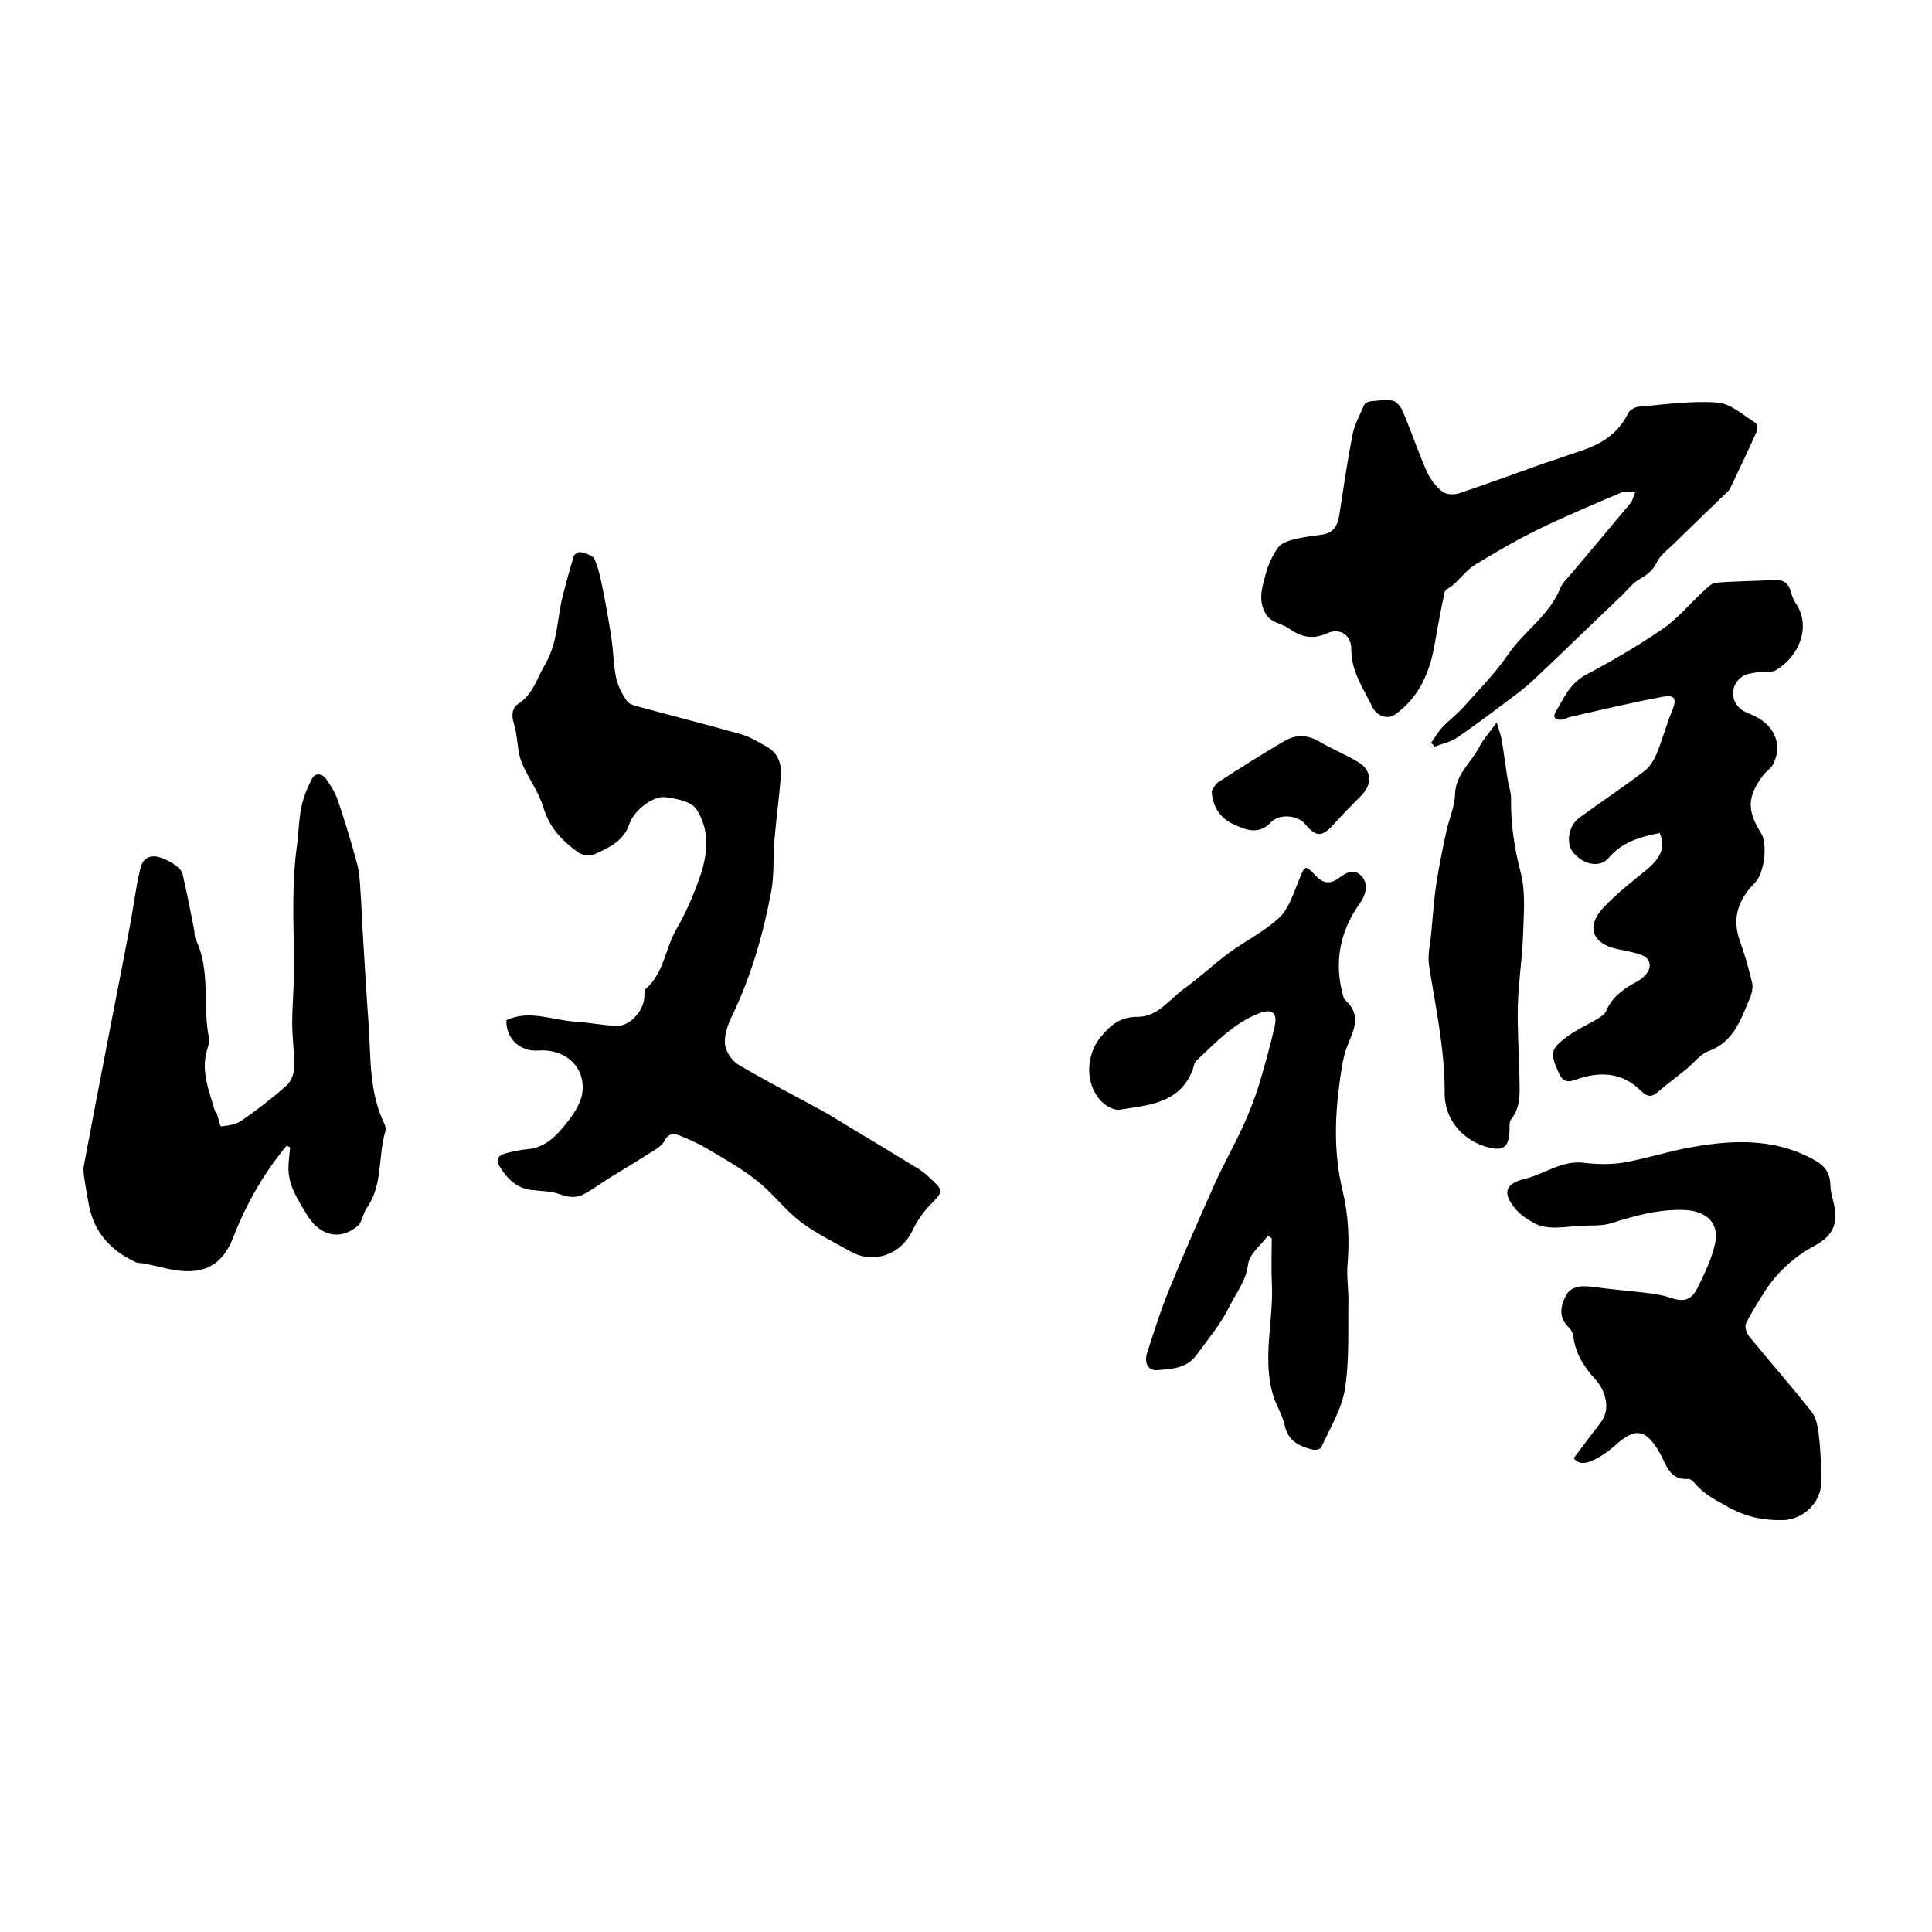 <svg width="16" height="16" viewBox="0 0 16 16" fill="none" xmlns="http://www.w3.org/2000/svg">
<path d="M13.953 9.511C14.32 9.44 14.685 9.415 15.03 9.609C15.111 9.654 15.156 9.715 15.158 9.81C15.159 9.855 15.169 9.9 15.181 9.944C15.228 10.121 15.19 10.229 15.03 10.315C14.853 10.411 14.71 10.542 14.604 10.713C14.553 10.795 14.499 10.876 14.459 10.963C14.447 10.989 14.465 11.042 14.486 11.068C14.657 11.277 14.836 11.48 15.003 11.692C15.043 11.743 15.055 11.822 15.063 11.89C15.078 12.011 15.081 12.134 15.084 12.257C15.089 12.436 14.94 12.586 14.762 12.589C14.601 12.592 14.454 12.561 14.309 12.479C14.21 12.423 14.114 12.376 14.04 12.289C14.025 12.271 14 12.246 13.981 12.248C13.824 12.26 13.799 12.125 13.745 12.032C13.632 11.835 13.545 11.818 13.377 11.969C13.323 12.018 13.261 12.061 13.196 12.092C13.141 12.118 13.075 12.134 13.033 12.076C13.11 11.973 13.183 11.876 13.257 11.78C13.35 11.657 13.283 11.501 13.212 11.423C13.116 11.319 13.046 11.208 13.029 11.065C13.026 11.04 13.01 11.01 12.991 10.992C12.903 10.91 12.925 10.811 12.969 10.729C13.015 10.643 13.112 10.646 13.204 10.659C13.346 10.679 13.49 10.689 13.632 10.707C13.697 10.715 13.764 10.724 13.826 10.745C13.943 10.785 14.005 10.773 14.061 10.66C14.118 10.544 14.176 10.425 14.203 10.3C14.241 10.129 14.132 10.03 13.956 10.021C13.742 10.011 13.544 10.067 13.344 10.13C13.262 10.156 13.168 10.146 13.08 10.152C13.005 10.157 12.931 10.168 12.857 10.166C12.809 10.165 12.757 10.156 12.715 10.134C12.657 10.104 12.598 10.066 12.555 10.017C12.441 9.885 12.459 9.804 12.627 9.763C12.793 9.723 12.935 9.606 13.12 9.63C13.226 9.643 13.339 9.645 13.444 9.628C13.615 9.599 13.783 9.545 13.953 9.511Z" fill="black"/>
<path d="M10.755 7.294C10.809 7.161 10.805 7.158 10.902 7.258C10.962 7.32 11.023 7.321 11.089 7.271C11.145 7.229 11.207 7.191 11.268 7.248C11.335 7.31 11.317 7.404 11.261 7.482C11.095 7.715 11.046 7.972 11.124 8.25C11.127 8.26 11.13 8.273 11.137 8.279C11.313 8.434 11.169 8.586 11.133 8.739C11.115 8.813 11.104 8.889 11.094 8.965C11.053 9.264 11.047 9.561 11.118 9.857C11.167 10.059 11.177 10.263 11.16 10.47C11.151 10.573 11.169 10.678 11.167 10.782C11.163 11.024 11.176 11.269 11.138 11.505C11.111 11.672 11.013 11.829 10.942 11.987C10.936 12.002 10.891 12.011 10.869 12.005C10.76 11.977 10.667 11.934 10.639 11.803C10.619 11.714 10.565 11.633 10.54 11.544C10.454 11.241 10.548 10.936 10.533 10.631C10.527 10.506 10.532 10.38 10.532 10.255C10.522 10.248 10.511 10.24 10.501 10.233C10.443 10.312 10.346 10.386 10.336 10.47C10.32 10.608 10.237 10.707 10.182 10.819C10.111 10.964 10.004 11.092 9.907 11.224C9.828 11.332 9.702 11.338 9.585 11.347C9.51 11.353 9.473 11.29 9.5 11.204C9.558 11.023 9.616 10.841 9.688 10.666C9.807 10.373 9.935 10.084 10.064 9.795C10.135 9.638 10.22 9.488 10.292 9.332C10.341 9.224 10.386 9.112 10.422 8.998C10.472 8.835 10.517 8.669 10.556 8.503C10.582 8.386 10.536 8.349 10.424 8.393C10.215 8.475 10.065 8.637 9.907 8.785C9.888 8.803 9.886 8.838 9.875 8.865C9.766 9.141 9.508 9.152 9.273 9.19C9.224 9.198 9.15 9.155 9.113 9.113C8.985 8.971 8.993 8.736 9.115 8.588C9.196 8.49 9.277 8.42 9.421 8.421C9.587 8.423 9.685 8.275 9.807 8.187C9.935 8.095 10.05 7.986 10.177 7.892C10.315 7.791 10.473 7.714 10.596 7.598C10.675 7.523 10.711 7.4 10.755 7.294Z" fill="black"/>
<path d="M2.584 6.449C2.611 6.398 2.667 6.405 2.698 6.448C2.739 6.504 2.777 6.566 2.799 6.631C2.857 6.803 2.91 6.977 2.957 7.152C2.977 7.224 2.98 7.301 2.985 7.376C2.995 7.513 2.999 7.65 3.008 7.787C3.022 8.015 3.035 8.243 3.052 8.47C3.072 8.752 3.054 9.041 3.183 9.306C3.192 9.324 3.197 9.349 3.192 9.367C3.129 9.577 3.173 9.812 3.037 10.005C3.005 10.05 3 10.12 2.962 10.153C2.811 10.28 2.643 10.231 2.539 10.056C2.465 9.932 2.384 9.813 2.389 9.661C2.391 9.608 2.398 9.555 2.403 9.502C2.394 9.497 2.384 9.493 2.374 9.488C2.184 9.716 2.038 9.972 1.931 10.249C1.821 10.533 1.615 10.565 1.349 10.498C1.295 10.485 1.241 10.474 1.187 10.463C1.167 10.459 1.143 10.462 1.125 10.453C0.922 10.36 0.783 10.212 0.738 9.988C0.724 9.919 0.712 9.85 0.702 9.781C0.696 9.74 0.687 9.696 0.694 9.656C0.76 9.301 0.829 8.946 0.897 8.592C0.957 8.281 1.019 7.971 1.077 7.661C1.104 7.523 1.12 7.384 1.15 7.247C1.165 7.183 1.172 7.1 1.267 7.092C1.336 7.086 1.496 7.173 1.511 7.234C1.547 7.386 1.576 7.541 1.607 7.695C1.613 7.722 1.608 7.754 1.62 7.778C1.747 8.038 1.676 8.325 1.73 8.594C1.737 8.627 1.724 8.665 1.714 8.698C1.662 8.876 1.734 9.037 1.78 9.201C1.781 9.207 1.792 9.21 1.794 9.216C1.807 9.255 1.822 9.328 1.83 9.328C1.888 9.322 1.952 9.314 1.998 9.282C2.128 9.193 2.253 9.096 2.371 8.992C2.408 8.96 2.435 8.896 2.436 8.846C2.439 8.72 2.42 8.594 2.42 8.468C2.421 8.296 2.439 8.123 2.436 7.951C2.43 7.635 2.416 7.32 2.459 7.005C2.474 6.898 2.474 6.788 2.496 6.683C2.513 6.602 2.545 6.522 2.584 6.449Z" fill="black"/>
<path d="M4.808 4.572C4.85 4.584 4.908 4.598 4.922 4.628C4.957 4.705 4.974 4.791 4.991 4.874C5.019 5.012 5.043 5.15 5.064 5.288C5.08 5.396 5.08 5.506 5.102 5.611C5.117 5.68 5.152 5.748 5.192 5.806C5.212 5.835 5.263 5.846 5.302 5.856C5.581 5.932 5.861 6.003 6.138 6.081C6.212 6.102 6.279 6.145 6.347 6.182C6.441 6.233 6.474 6.322 6.467 6.423C6.453 6.603 6.428 6.782 6.413 6.962C6.401 7.1 6.413 7.242 6.388 7.377C6.321 7.736 6.221 8.085 6.061 8.416C6.027 8.487 5.997 8.571 6.004 8.646C6.01 8.706 6.059 8.784 6.112 8.815C6.341 8.952 6.58 9.073 6.815 9.202C6.894 9.246 6.972 9.296 7.05 9.343C7.232 9.452 7.414 9.562 7.595 9.673C7.631 9.694 7.664 9.721 7.695 9.75C7.819 9.863 7.814 9.866 7.699 9.983C7.642 10.043 7.592 10.116 7.557 10.19C7.461 10.392 7.234 10.472 7.041 10.363C6.902 10.284 6.754 10.213 6.627 10.116C6.498 10.017 6.398 9.88 6.27 9.779C6.146 9.68 6.005 9.601 5.867 9.519C5.792 9.474 5.712 9.438 5.631 9.405C5.582 9.386 5.539 9.38 5.502 9.449C5.473 9.502 5.403 9.534 5.348 9.57C5.251 9.633 5.15 9.691 5.052 9.752C4.982 9.796 4.915 9.846 4.842 9.886C4.779 9.922 4.715 9.919 4.642 9.892C4.566 9.863 4.478 9.865 4.395 9.854C4.276 9.838 4.202 9.762 4.141 9.666C4.106 9.611 4.12 9.57 4.181 9.553C4.243 9.537 4.306 9.522 4.369 9.517C4.514 9.505 4.606 9.408 4.686 9.308C4.749 9.231 4.815 9.133 4.824 9.039C4.845 8.828 4.673 8.683 4.458 8.7C4.306 8.712 4.187 8.598 4.194 8.448C4.386 8.36 4.574 8.449 4.763 8.461C4.878 8.467 4.992 8.492 5.107 8.496C5.216 8.499 5.329 8.373 5.336 8.26C5.338 8.236 5.334 8.202 5.347 8.19C5.498 8.06 5.508 7.858 5.6 7.698C5.682 7.557 5.748 7.403 5.801 7.248C5.863 7.064 5.877 6.866 5.766 6.7C5.725 6.637 5.603 6.615 5.514 6.602C5.406 6.587 5.247 6.716 5.212 6.824C5.165 6.967 5.041 7.021 4.922 7.075C4.886 7.091 4.823 7.083 4.79 7.06C4.659 6.967 4.552 6.858 4.502 6.693C4.468 6.578 4.396 6.473 4.342 6.363C4.324 6.326 4.308 6.287 4.3 6.247C4.283 6.162 4.281 6.072 4.255 5.99C4.234 5.922 4.241 5.863 4.292 5.829C4.417 5.747 4.449 5.611 4.518 5.495C4.621 5.317 4.613 5.116 4.662 4.928C4.69 4.82 4.719 4.712 4.752 4.605C4.757 4.589 4.793 4.568 4.808 4.572Z" fill="black"/>
<path d="M12.395 5.983C12.413 6.045 12.43 6.087 12.437 6.13C12.455 6.236 12.468 6.344 12.485 6.45C12.493 6.506 12.515 6.561 12.514 6.616C12.511 6.824 12.541 7.023 12.594 7.227C12.637 7.392 12.618 7.576 12.613 7.751C12.606 7.944 12.575 8.136 12.57 8.329C12.565 8.535 12.581 8.741 12.584 8.946C12.586 9.059 12.593 9.171 12.515 9.269C12.497 9.293 12.502 9.337 12.501 9.371C12.494 9.5 12.45 9.534 12.325 9.502C12.133 9.454 11.962 9.287 11.964 9.051C11.966 8.693 11.89 8.347 11.835 7.997C11.821 7.907 11.846 7.81 11.854 7.717C11.867 7.584 11.875 7.451 11.895 7.319C11.917 7.174 11.947 7.029 11.978 6.885C12 6.783 12.047 6.682 12.05 6.579C12.054 6.411 12.184 6.317 12.25 6.187C12.283 6.123 12.334 6.067 12.395 5.983Z" fill="black"/>
<path d="M14.689 4.803C14.765 4.799 14.81 4.824 14.83 4.898C14.839 4.932 14.852 4.967 14.871 4.995C15.004 5.188 14.898 5.44 14.704 5.552C14.673 5.571 14.624 5.556 14.584 5.563C14.53 5.573 14.465 5.575 14.424 5.606C14.311 5.689 14.336 5.852 14.47 5.903C14.596 5.952 14.694 6.024 14.717 6.162C14.726 6.213 14.71 6.273 14.688 6.322C14.671 6.361 14.626 6.388 14.599 6.424C14.469 6.6 14.467 6.712 14.585 6.901C14.64 6.988 14.612 7.232 14.535 7.309C14.398 7.446 14.34 7.601 14.409 7.793C14.449 7.906 14.483 8.021 14.51 8.137C14.519 8.178 14.508 8.229 14.491 8.268C14.416 8.445 14.357 8.63 14.147 8.706C14.079 8.731 14.028 8.803 13.968 8.852C13.887 8.918 13.802 8.981 13.722 9.049C13.672 9.093 13.631 9.075 13.593 9.037C13.433 8.876 13.244 8.871 13.047 8.942C12.97 8.97 12.939 8.951 12.909 8.885C12.836 8.722 12.838 8.689 12.98 8.583C13.058 8.526 13.149 8.486 13.232 8.436C13.258 8.42 13.289 8.401 13.3 8.376C13.349 8.257 13.445 8.189 13.553 8.131C13.58 8.116 13.606 8.097 13.627 8.074C13.685 8.012 13.67 7.935 13.59 7.907C13.527 7.885 13.46 7.874 13.395 7.86C13.189 7.817 13.133 7.676 13.274 7.522C13.382 7.404 13.511 7.306 13.635 7.204C13.757 7.104 13.794 7.012 13.745 6.899C13.58 6.931 13.433 6.974 13.321 7.106C13.248 7.191 13.11 7.161 13.027 7.058C12.967 6.985 12.989 6.839 13.077 6.774C13.255 6.644 13.439 6.521 13.615 6.388C13.661 6.354 13.697 6.297 13.719 6.243C13.768 6.126 13.799 6.003 13.848 5.886C13.887 5.791 13.874 5.752 13.773 5.77C13.515 5.817 13.26 5.879 13.005 5.937C12.981 5.942 12.959 5.958 12.935 5.96C12.885 5.965 12.854 5.944 12.885 5.893C12.952 5.78 13.002 5.658 13.133 5.589C13.353 5.472 13.569 5.346 13.774 5.205C13.896 5.121 13.993 5.001 14.104 4.899C14.135 4.87 14.172 4.83 14.21 4.826C14.369 4.812 14.53 4.813 14.689 4.803Z" fill="black"/>
<path d="M10.642 6.134C10.736 6.08 10.834 6.086 10.931 6.144C11.036 6.207 11.152 6.251 11.255 6.316C11.362 6.383 11.364 6.497 11.275 6.587C11.197 6.666 11.118 6.745 11.044 6.828C10.95 6.933 10.898 6.934 10.809 6.825C10.747 6.75 10.595 6.736 10.524 6.811C10.418 6.924 10.301 6.866 10.205 6.821C10.114 6.777 10.04 6.689 10.035 6.549C10.046 6.534 10.062 6.495 10.09 6.477C10.272 6.359 10.455 6.243 10.642 6.134Z" fill="black"/>
<path d="M11.347 3.324C11.41 3.318 11.476 3.306 11.536 3.319C11.57 3.327 11.605 3.375 11.62 3.413C11.689 3.576 11.745 3.744 11.816 3.905C11.844 3.968 11.891 4.027 11.943 4.07C11.974 4.095 12.039 4.1 12.08 4.086C12.307 4.011 12.531 3.928 12.756 3.848C12.874 3.807 12.994 3.768 13.112 3.727C13.274 3.671 13.407 3.582 13.484 3.421C13.497 3.395 13.542 3.37 13.573 3.368C13.79 3.35 14.009 3.317 14.224 3.334C14.334 3.342 14.437 3.44 14.54 3.503C14.553 3.512 14.555 3.559 14.545 3.581C14.476 3.736 14.402 3.889 14.329 4.043C14.325 4.049 14.322 4.056 14.318 4.061C14.167 4.207 14.015 4.353 13.865 4.5C13.813 4.551 13.749 4.597 13.719 4.66C13.686 4.727 13.642 4.759 13.582 4.793C13.521 4.827 13.476 4.889 13.424 4.938C13.323 5.035 13.222 5.131 13.121 5.228C12.985 5.359 12.849 5.491 12.71 5.621C12.655 5.673 12.595 5.722 12.533 5.768C12.38 5.883 12.227 6 12.068 6.108C12.014 6.145 11.944 6.159 11.882 6.183C11.872 6.173 11.862 6.162 11.852 6.151C11.883 6.108 11.909 6.062 11.944 6.024C11.998 5.966 12.064 5.918 12.117 5.859C12.245 5.715 12.382 5.577 12.49 5.419C12.622 5.226 12.832 5.096 12.922 4.87C12.939 4.826 12.98 4.791 13.011 4.753C13.175 4.558 13.34 4.363 13.503 4.166C13.523 4.142 13.529 4.107 13.542 4.077C13.507 4.076 13.466 4.063 13.436 4.075C13.204 4.174 12.971 4.271 12.745 4.381C12.564 4.47 12.388 4.571 12.216 4.677C12.146 4.72 12.094 4.792 12.03 4.848C12.007 4.866 11.969 4.881 11.964 4.903C11.933 5.045 11.907 5.188 11.882 5.331C11.842 5.566 11.754 5.774 11.553 5.918C11.495 5.96 11.402 5.933 11.366 5.856C11.293 5.704 11.191 5.564 11.191 5.38C11.192 5.259 11.099 5.196 10.989 5.245C10.863 5.302 10.77 5.272 10.668 5.201C10.608 5.16 10.528 5.161 10.481 5.081C10.415 4.966 10.455 4.86 10.482 4.754C10.501 4.677 10.538 4.601 10.584 4.535C10.607 4.501 10.662 4.481 10.707 4.469C10.785 4.449 10.866 4.438 10.946 4.428C11.045 4.415 11.078 4.352 11.092 4.263C11.126 4.042 11.158 3.82 11.201 3.6C11.218 3.515 11.262 3.435 11.297 3.355C11.304 3.34 11.329 3.326 11.347 3.324Z" fill="black"/>
</svg>
